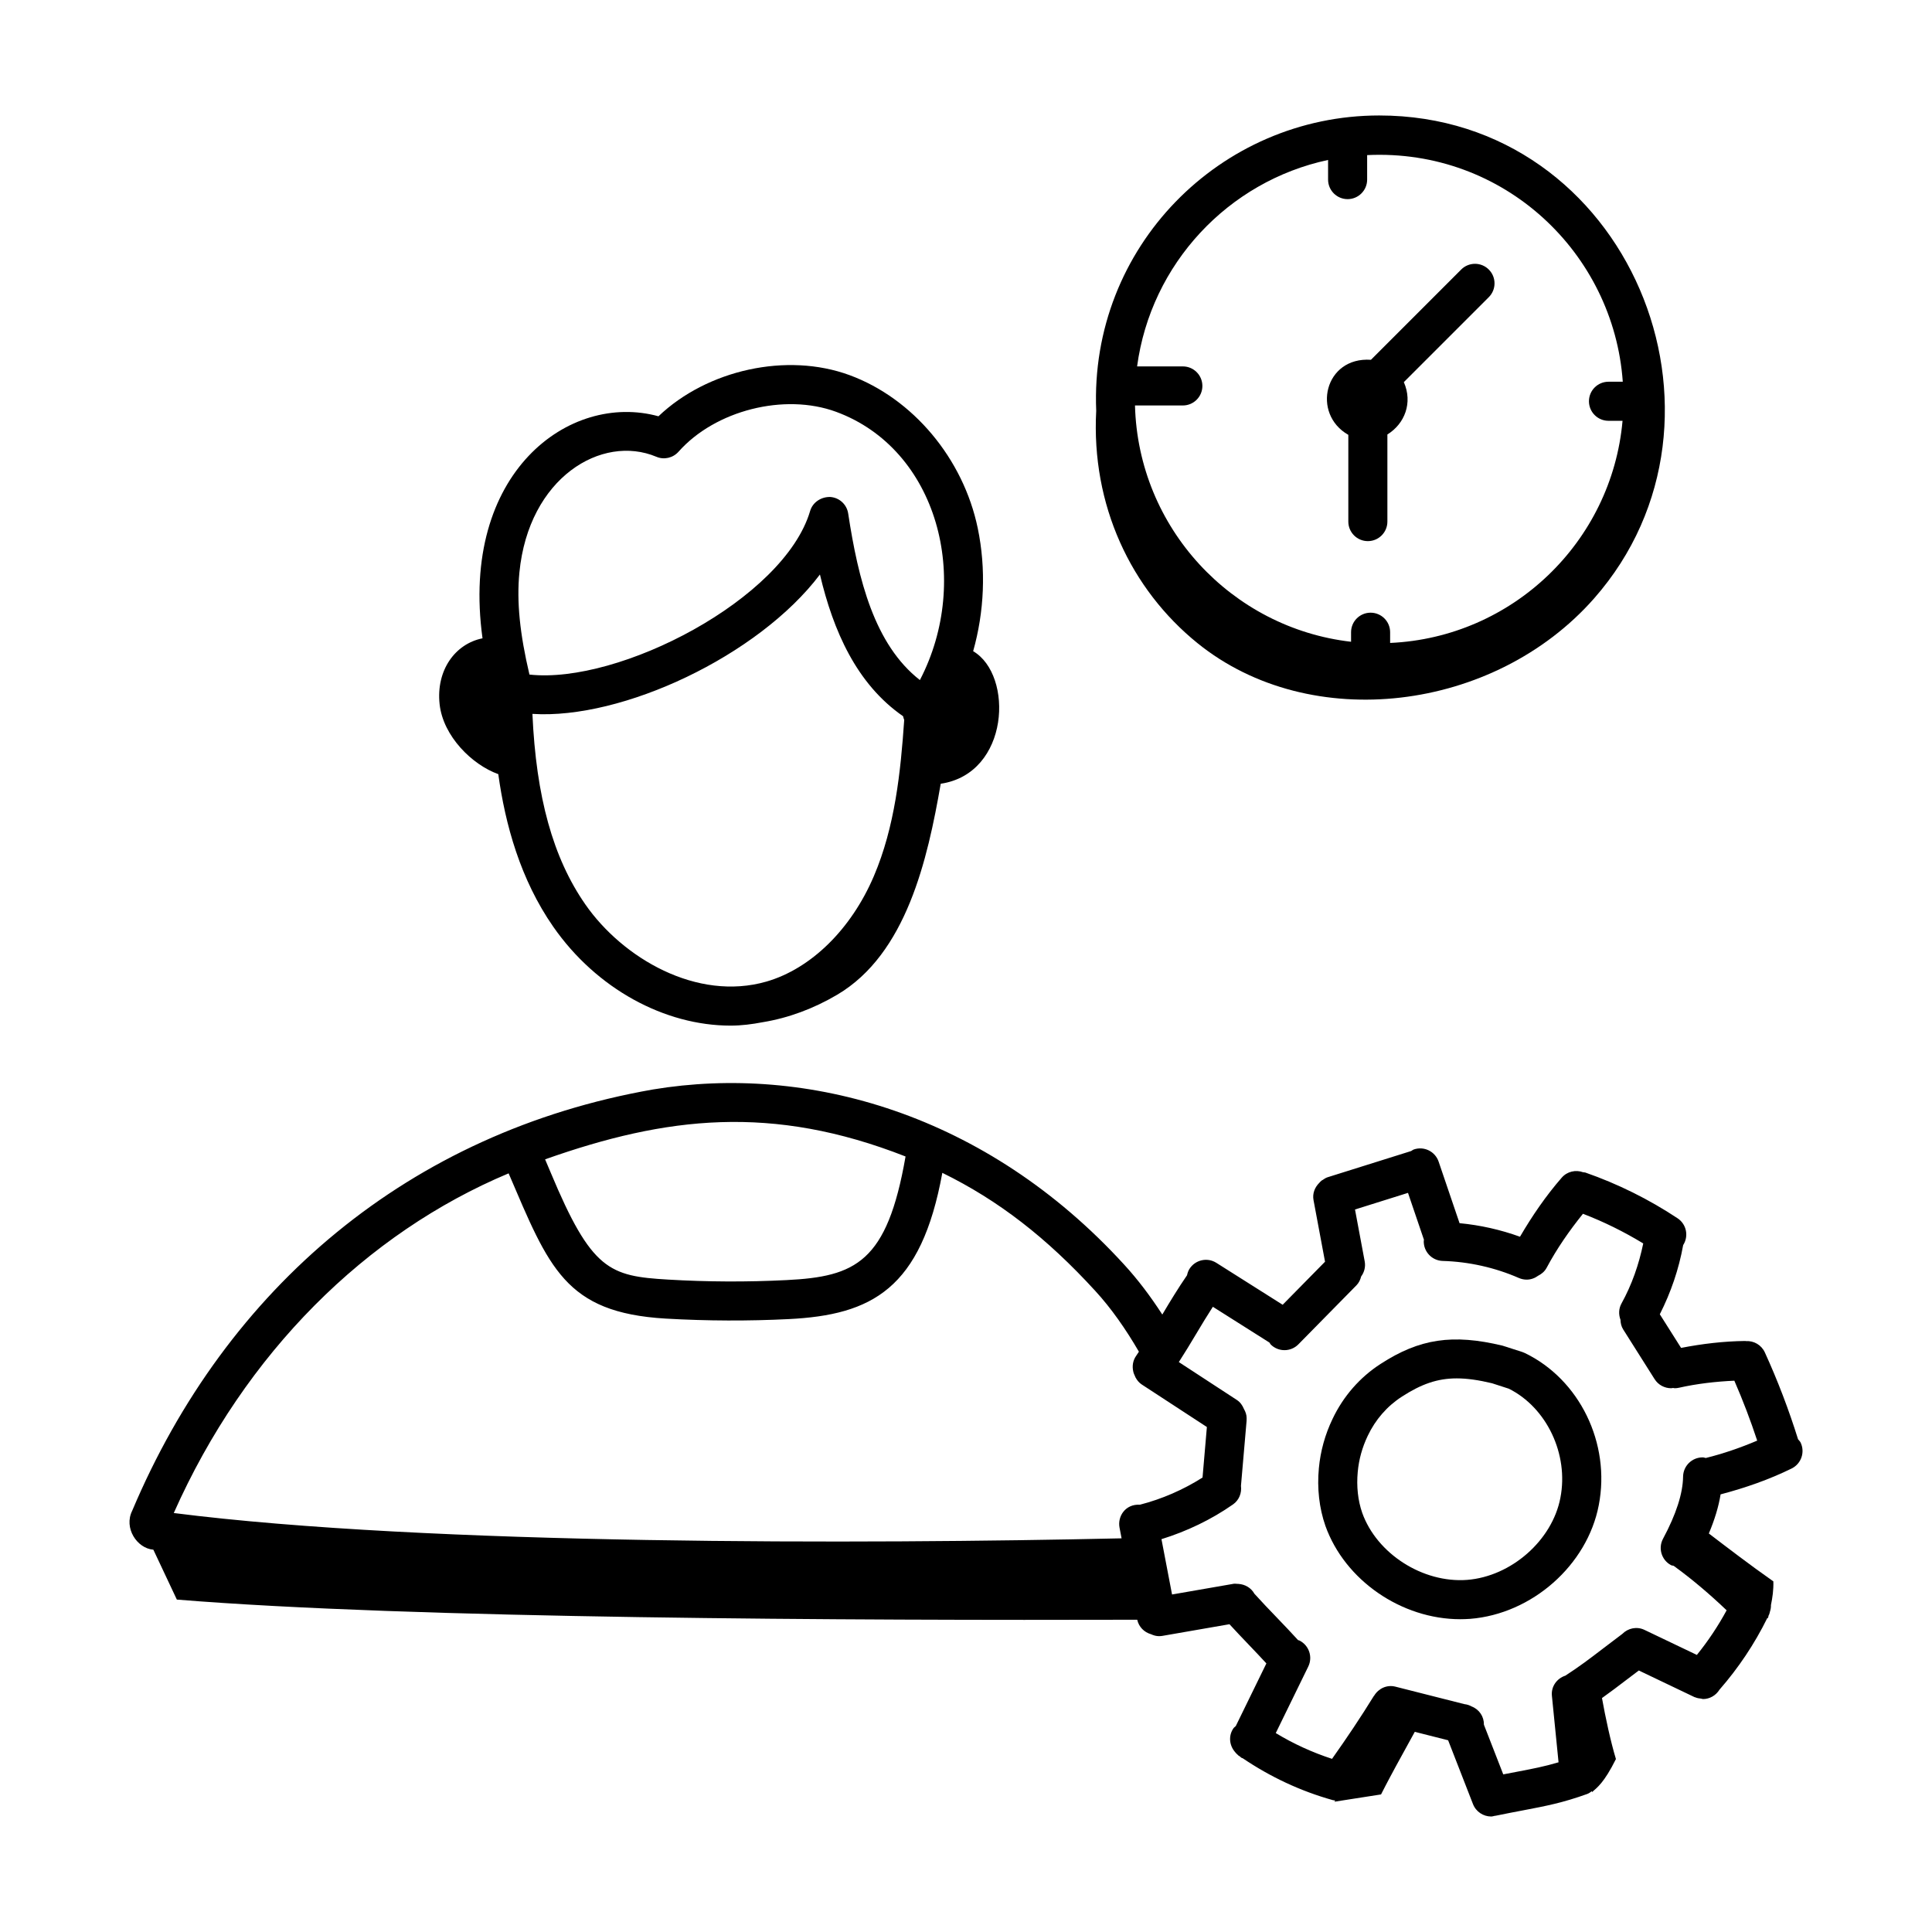 <?xml version="1.0" encoding="UTF-8"?>
<!-- Uploaded to: ICON Repo, www.iconrepo.com, Generator: ICON Repo Mixer Tools -->
<svg fill="#000000" width="800px" height="800px" version="1.1" viewBox="144 144 512 512" xmlns="http://www.w3.org/2000/svg">
 <g>
  <path d="m620.5 525.41c-2.441-7.805-5.387-15.547-8.801-23.012-0.914-1.992-2.926-3.109-4.984-2.992-0.082 0.004-0.145-0.039-0.227-0.031-5.695 0.062-11.383 0.746-16.984 1.832l-5.637-8.91c2.938-5.797 5.039-11.938 6.188-18.332 1.527-2.379 0.879-5.543-1.484-7.109-7.613-5.043-15.832-9.117-24.43-12.117-0.203-0.07-0.402-0.039-0.605-0.082-1.953-0.711-4.219-0.223-5.664 1.438-4.207 4.828-7.832 10.129-11.059 15.652-5.144-1.863-10.555-3.078-16.016-3.594l-5.543-16.301c-0.918-2.711-3.859-4.164-6.566-3.234-0.27 0.09-0.469 0.281-0.711 0.414l-22.156 6.953c-0.488 0.152-0.887 0.438-1.293 0.711-0.086 0.051-0.18 0.086-0.262 0.145-0.25 0.188-0.441 0.41-0.648 0.637-1.18 1.168-1.848 2.812-1.52 4.566l3.051 16.32-11.227 11.41-17.566-11.105c-2.41-1.535-5.609-0.809-7.137 1.609-0.336 0.527-0.516 1.102-0.641 1.676-2.324 3.379-4.453 6.875-6.481 10.293-0.023 0.043-0.047 0.078-0.074 0.121-3.125-4.836-6.496-9.297-10.113-13.238-36.617-40.066-84.008-53.199-124.86-46.41-64.5 11.301-113.03 52.473-138.02 111.65-2.281 4.562 1.281 9.949 5.559 10.305 0.016 0 0.035 0.004 0.051 0.008l6.227 13.223c62.062 5.082 179.51 5.539 254.51 5.34 0.422 1.918 1.859 3.328 3.641 3.832 0.664 0.305 1.371 0.52 2.129 0.52 0.297 0 0.594-0.027 0.895-0.074l17.781-3.09c1.707 1.844 3.422 3.688 5.207 5.531 1.566 1.613 3.062 3.234 4.574 4.856l-8.113 16.605c-0.195 0.199-0.438 0.336-0.602 0.57-1.383 1.977-1.117 4.519 0.375 6.269 0.215 0.293 0.469 0.535 0.746 0.781 0.059 0.047 0.09 0.117 0.152 0.16 0.109 0.078 0.23 0.141 0.34 0.215 0.215 0.148 0.371 0.352 0.613 0.473 0.062 0.031 0.129 0.016 0.191 0.043 7.324 4.953 15.336 8.719 23.879 11.109 0.219 0.062 0.438 0.059 0.656 0.09-0.074 0.117-0.137 0.219-0.211 0.336 4.098-0.633 8.258-1.297 12.359-1.93 0.762-1.492 1.523-2.981 2.344-4.508 2.141-4.039 4.449-8.109 6.598-12.082l8.836 2.238 6.586 16.906c0.797 2.043 2.754 3.297 4.824 3.297 0.32 0 0.641-0.117 0.961-0.18 0.074-0.012 0.148-0.008 0.227-0.023 2.809-0.578 5.176-1.031 7.289-1.43 6.07-1.16 10.449-1.988 16.98-4.34 0.469-0.172 0.844-0.465 1.227-0.746 0.012 0.082 0.035 0.172 0.047 0.254 1.328-1.203 3.156-2.398 6.328-8.762-1.422-4.715-2.777-11.039-3.695-16.164 2.223-1.582 4.312-3.164 6.555-4.879 0.969-0.738 2.113-1.598 3.207-2.426l14.781 7.066c0.051 0.023 0.102 0.012 0.152 0.035 0.508 0.215 1.035 0.312 1.574 0.355 0.168 0.016 0.332 0.113 0.504 0.113 1.754 0 3.406-0.934 4.367-2.488 5.043-5.769 9.297-12.145 12.668-18.977 0.09 0.023 0.18 0.027 0.223-0.133 0.047-0.176 0.07-0.352 0.117-0.523 0.043-0.09 0.094-0.172 0.137-0.262 0.105-0.234 0.141-0.477 0.207-0.719 0.199-0.598 0.309-1.195 0.285-1.801 0.41-2.008 0.707-4.047 0.637-6.281-6.195-4.348-12.355-9.07-17.098-12.695 1.551-3.68 2.594-7.125 3.117-10.363 6.488-1.707 12.832-3.91 18.82-6.852 2.566-1.262 3.621-4.359 2.359-6.93-0.18-0.324-0.445-0.555-0.664-0.836zm-236.52-74.93c-4.879 28.035-13.203 31.848-31.547 32.758-10.402 0.527-20.984 0.484-31.434-0.137-15.469-0.914-20.227-2.434-31.055-28.348-0.504-1.207-0.996-2.363-1.488-3.516 32.105-11.359 60.086-14.66 95.523-0.758zm-105.19 4.473c10.699 24.949 14.91 36.91 41.602 38.488 11.066 0.641 22.121 0.66 32.555 0.137 22.156-1.09 35.176-8.016 40.781-38.762 14.871 7.289 27.656 17.199 40.543 31.301 4.234 4.613 8.062 10.098 11.551 16.098-0.242 0.348-0.461 0.723-0.707 1.066-0.91 1.266-1.117 2.785-0.785 4.195 0.074 0.422 0.262 0.805 0.441 1.195 0.062 0.117 0.082 0.246 0.152 0.359 0.395 0.723 0.906 1.387 1.648 1.871l17.266 11.273-1.152 13.391c-5.102 3.234-10.754 5.699-16.598 7.199-3.859-0.227-5.965 3.106-5.402 6.051l0.547 2.859c-68.109 1.527-183.82 1.879-251.18-6.707 18.895-42.52 51.047-74.207 88.738-90.016zm280.05 133.11c-2.254 0.742-3.816 2.875-3.57 5.332l1.762 17.633c-3.695 1.109-6.856 1.715-11.332 2.566-1.035 0.195-2.141 0.406-3.32 0.637l-5.125-13.16c0.035-2.129-1.203-4.031-3.211-4.824-0.609-0.34-1.262-0.559-1.965-0.633l-18.285-4.633c-2.254-0.574-4.465 0.484-5.613 2.371-0.031 0.047-0.082 0.074-0.113 0.121-3.465 5.625-7.203 11.195-11.066 16.641-5.231-1.711-10.223-3.984-14.91-6.832l8.609-17.621c1.254-2.566 0.191-5.668-2.375-6.922-0.102-0.051-0.211-0.039-0.312-0.082-1.812-1.969-3.652-3.938-5.559-5.902-2.062-2.129-4.09-4.266-6.031-6.406-0.855-1.539-2.438-2.481-4.231-2.598-0.148-0.016-0.289-0.016-0.438-0.02-0.238 0.004-0.465-0.066-0.703-0.031l-16.445 2.856-2.805-14.66c6.734-2.086 13.223-5.191 18.965-9.211 1.633-1.145 2.34-3.059 2.102-4.91l1.488-17.211c0.012-0.141 0.016-0.594 0.016-0.734 0-0.91-0.301-1.707-0.715-2.43-0.387-0.93-0.957-1.793-1.863-2.383l-15.391-10.051c1.594-2.481 3.125-4.984 4.586-7.449 1.484-2.504 2.941-4.883 4.434-7.203l14.992 9.48c0.133 0.172 0.199 0.375 0.359 0.531 1.008 0.992 2.32 1.484 3.629 1.484 1.336 0 2.68-0.52 3.691-1.551l15.391-15.645c0.66-0.672 1.016-1.488 1.238-2.336 0.816-1.113 1.211-2.527 0.938-3.992l-2.57-13.754 14.043-4.406 4.234 12.453c-0.008 0.094-0.059 0.168-0.059 0.262-0.082 2.859 2.168 5.242 5.023 5.324 6.906 0.195 13.879 1.758 20.18 4.516 0.676 0.297 1.383 0.438 2.074 0.438 1.105 0 2.16-0.387 3.043-1.035 0.918-0.465 1.73-1.133 2.25-2.113 2.707-5.074 6.004-9.816 9.625-14.305 5.551 2.129 10.883 4.769 15.973 7.863-1.148 5.559-3.008 10.93-5.769 15.918-0.762 1.379-0.773 2.93-0.266 4.293 0.031 0.883 0.207 1.766 0.715 2.566l8.332 13.184c0.984 1.559 2.664 2.406 4.379 2.406 0.172 0 0.344-0.055 0.52-0.074 0.145 0.012 0.277 0.074 0.422 0.074 0.375 0 0.758-0.039 1.141-0.129 4.816-1.082 9.738-1.641 14.668-1.867 2.266 5.199 4.289 10.508 6.059 15.879-4.414 1.875-8.953 3.449-13.637 4.606-0.262-0.043-0.496-0.16-0.77-0.164h-0.062c-2.832 0-5.141 2.277-5.176 5.117-0.055 4.441-1.84 9.977-5.309 16.438-1.355 2.516-0.406 5.656 2.113 7.008 0.223 0.117 0.465 0.09 0.695 0.172 4.945 3.582 9.613 7.566 14.043 11.793-2.262 4.172-4.891 8.117-7.887 11.824l-13.887-6.637c-2.043-0.977-4.363-0.453-5.867 1.066-1.91 1.426-3.582 2.703-5.133 3.891-3.496 2.684-6.359 4.844-9.961 7.172z"/>
  <path d="m548.06 502.55c-0.207-0.102-0.43-0.188-0.648-0.262l-5.215-1.672c-13.23-3.176-21.988-1.859-32.301 4.82-5.504 3.539-9.918 8.602-12.762 14.605-1.988 4.137-3.203 8.539-3.621 13.055-0.504 5.289 0.09 10.555 1.727 15.258 5.164 14.484 20.211 24.754 35.734 24.754 0.871 0 1.742-0.035 2.613-0.094 16.395-1.289 31.059-14.234 34.102-30.121 3.184-16.371-5.07-33.336-19.629-40.344zm9.461 38.383c0 0.008 0 0.012-0.004 0.02-2.16 11.27-13.023 20.82-24.723 21.734-11.746 0.883-23.93-6.941-27.793-17.773-1.141-3.277-1.547-7.023-1.184-10.863 0.301-3.297 1.191-6.504 2.656-9.559 2.027-4.281 5.144-7.859 9.031-10.359 5.129-3.328 9.414-4.848 14.551-4.848 2.773 0 5.797 0.445 9.336 1.289l4.473 1.449c10.047 5.023 15.906 17.387 13.656 28.91z"/>
  <path d="m260.5 330.61c0.914 8.48 8.605 16.062 15.551 18.547 1.844 13.348 5.852 27.91 14.574 40.445 11.457 16.465 29.539 26.199 46.992 26.199 2.863 0 5.691-0.367 8.492-0.902 6.812-1.113 13.504-3.594 19.762-7.289 18.344-10.832 23.957-35.895 27.43-55.91 18.297-2.703 19.348-28.848 8.594-35.125 2.941-10.426 3.477-21.73 1.215-32.613-3.836-18.445-17.168-34.359-33.969-40.547-16.617-6.113-37.734-1.41-50.641 10.906-23.59-6.5-52.668 14.934-46.629 58.84-7.266 1.453-12.34 8.477-11.371 17.449zm38.625 53.074c-8.578-12.32-13.051-28.52-14.027-50.496 23.738 1.543 59.848-15.309 76.195-36.938 3.516 14.859 9.66 28.984 22.035 37.562 0.047 0.34 0.184 0.648 0.297 0.973-0.949 13.848-2.465 28.332-8.039 41.391-6 14.074-16.641 24.52-28.457 27.949-18.457 5.32-38.117-6.219-48.004-20.441zm-17.477-87.984c2.457-25.113 21.793-36.73 36.297-30.652 2.031 0.875 4.402 0.316 5.875-1.34 9.715-10.965 28.062-15.609 41.75-10.574 26.918 9.898 36.051 44.484 22.211 71.09-12.047-9.406-16.336-26.617-19.004-44.141-0.363-2.398-2.344-4.219-4.766-4.379-2.387-0.055-4.625 1.383-5.316 3.699-6.883 23.406-50.645 46-74.387 43.363-2.539-10.766-3.426-19.305-2.66-27.066z"/>
  <path d="m501.32 259.24v22.988c0 2.859 2.32 5.176 5.176 5.176 2.859 0 5.176-2.32 5.176-5.176v-23.09c4.609-2.844 6.762-8.406 4.359-13.871l22.516-22.516c2.023-2.023 2.023-5.297 0-7.32-2.023-2.023-5.297-2.023-7.32 0l-23.914 23.918c-12.324-0.844-15.789 14.332-5.992 19.891z"/>
  <path d="m461.37 314.46c29.914 24.176 78.605 18.199 105.07-11.859 42.059-47.773 9.227-128-56.945-128-42.047 0-76.781 34.883-74.988 78.258-1.34 24.996 9.164 47.297 26.867 61.605zm34.586-128.07v5.207c0 2.859 2.32 5.176 5.176 5.176 2.859 0 5.176-2.32 5.176-5.176v-6.492c36.277-1.758 65.344 25.973 67.746 60.059h-3.789c-2.859 0-5.176 2.32-5.176 5.176 0 2.859 2.32 5.176 5.176 5.176h3.727c-2.852 32.066-29.148 57.422-61.594 58.871v-2.844c0-2.859-2.32-5.176-5.176-5.176-2.859 0-5.176 2.32-5.176 5.176v2.531c-31.668-3.644-56.41-30.195-57.262-62.621h12.684c2.859 0 5.176-2.32 5.176-5.176 0-2.859-2.32-5.176-5.176-5.176h-12.125c3.644-27.168 24.129-49.055 50.613-54.711z"/>
 </g>
</svg>